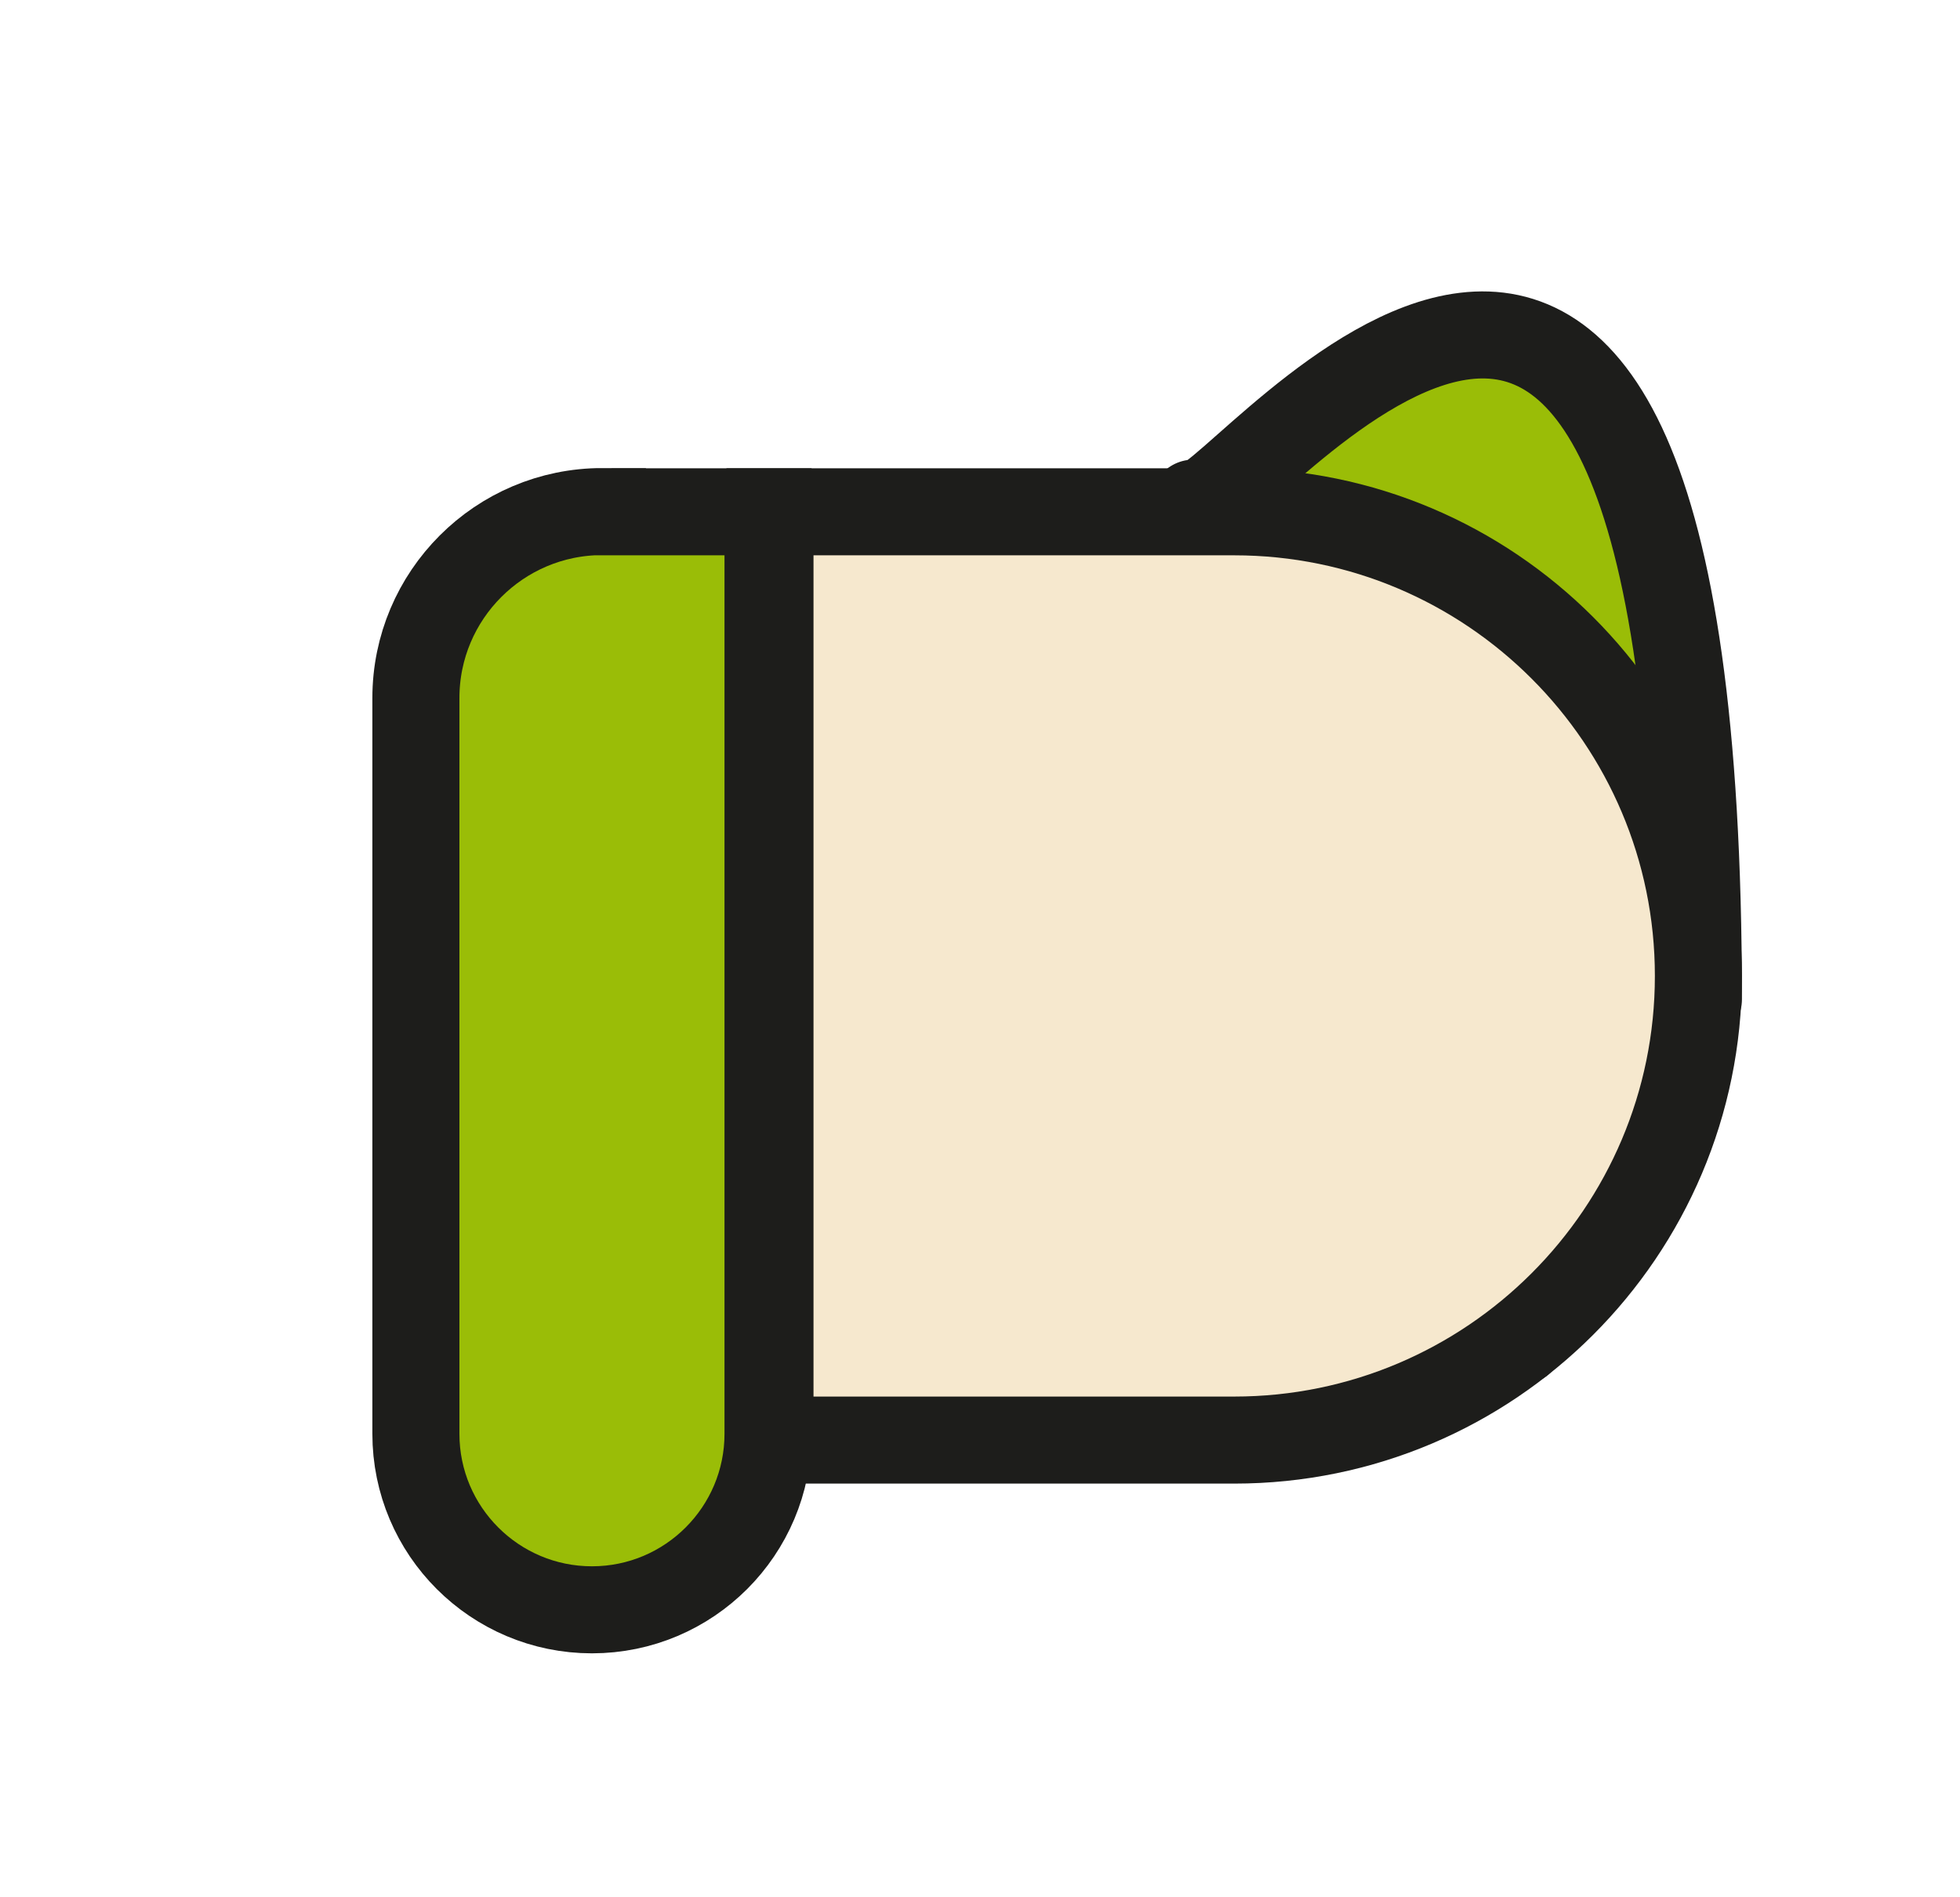 <?xml version="1.0" encoding="UTF-8"?>
<svg id="OBJECTS" xmlns="http://www.w3.org/2000/svg" viewBox="0 0 90.06 87.19">
  <defs>
    <style>
      .cls-1, .cls-2 {
        stroke-miterlimit: 10;
      }

      .cls-1, .cls-2, .cls-3 {
        stroke: #1d1d1b;
        stroke-width: 4px;
      }

      .cls-1, .cls-3 {
        fill: #9abd07;
      }

      .cls-2 {
        fill: #f6e8ce;
      }

      .cls-3 {
        stroke-linecap: round;
        stroke-linejoin: round;
      }
    </style>
  </defs>
  <path class="cls-3" d="M78.04,45.92l-1.77,5.9c0,1.92-5.95,8.03-6.41,9.82l-15.01-38.52h.22c2.04,0,22.97-28.08,22.97,22.81Z"/>
  <path class="cls-1" d="M27.68,23.52h7.61v42.37c0,4.46-3.62,8.09-8.09,8.09h0c-4.46,0-8.09-3.62-8.09-8.09v-33.81c0-4.73,3.84-8.57,8.57-8.57Z"/>
  <path class="cls-2" d="M35.38,23.52h21.33c11.77,0,21.33,9.56,21.33,21.33h0c0,11.77-9.56,21.33-21.33,21.33h-21.33V23.52h0Z"/>
</svg>